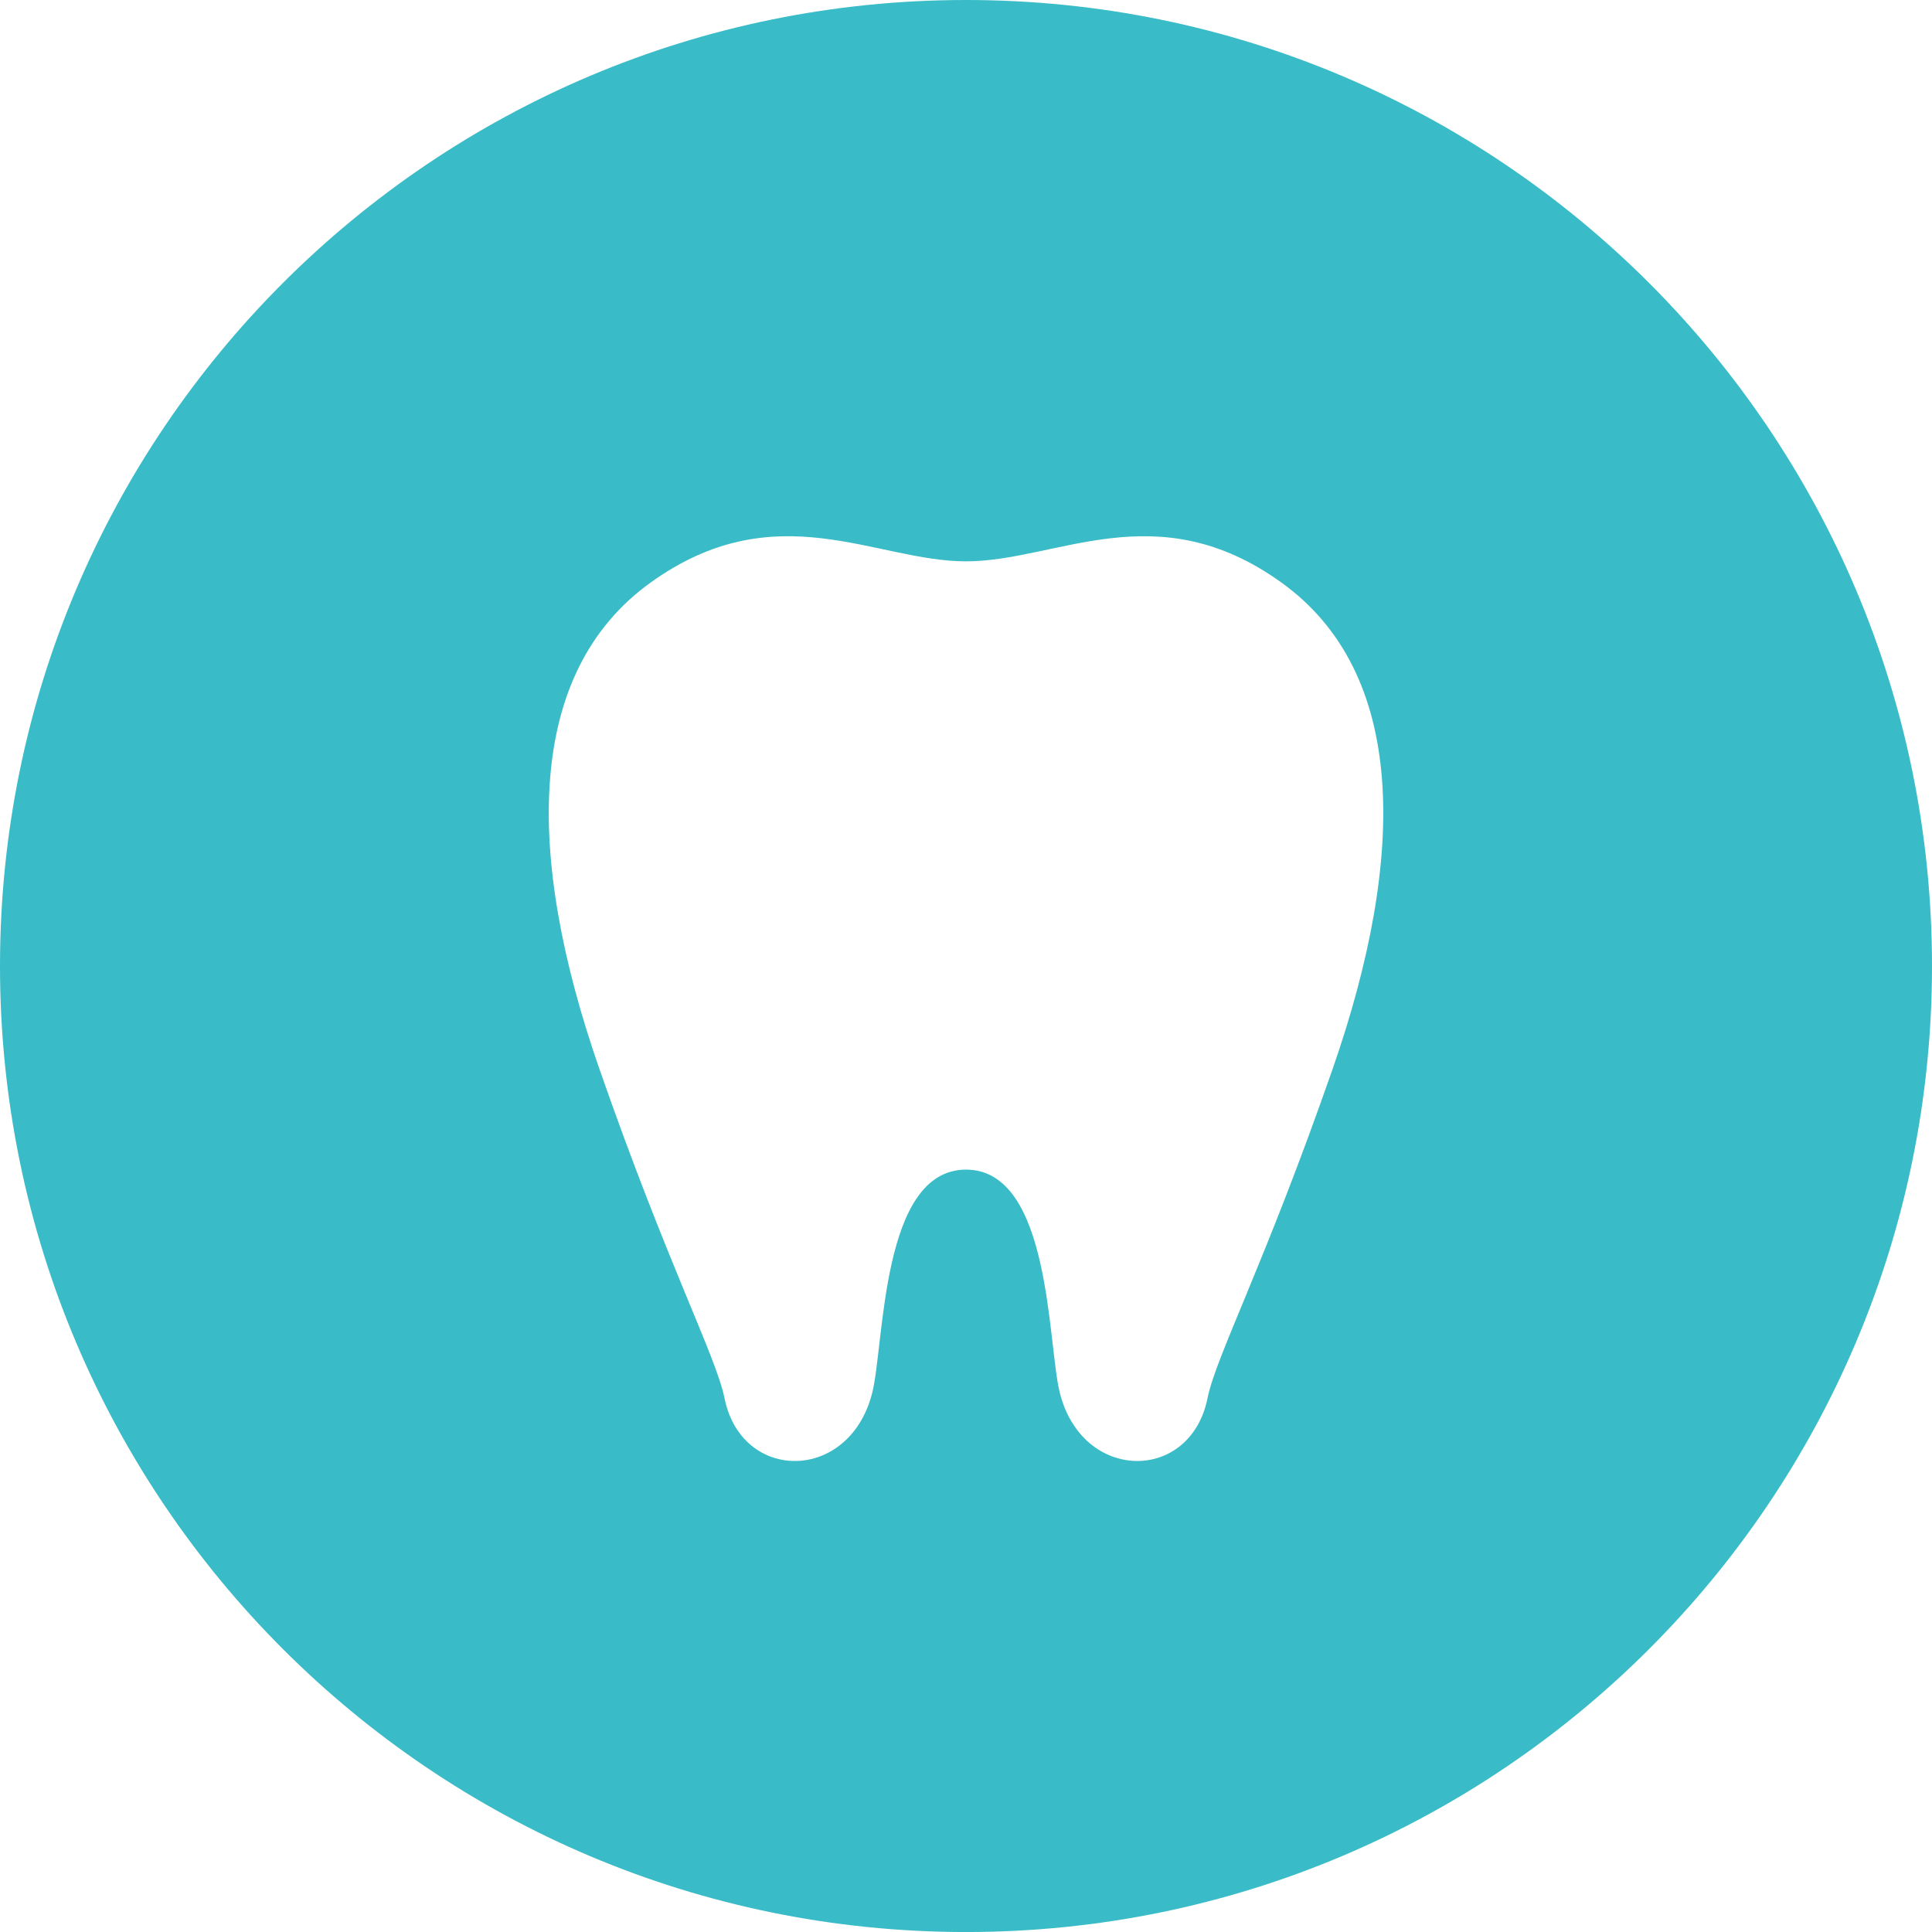 <?xml version="1.0" encoding="utf-8"?>
<svg xmlns="http://www.w3.org/2000/svg" viewBox="0.004 0 511.992 512" width="799.988px" height="800px" preserveAspectRatio="none"><defs><style type="text/css">
	.st0{fill:#000000;}
</style></defs><g id="object-0"><path class="st0" d="M256.004,0c-141.386,0-256,114.622-256,256.008c0,141.369,114.614,255.992,256,255.992 c141.378,0,255.992-114.623,255.992-255.992C511.996,114.622,397.382,0,256.004,0z M353.141,283.328 c-18.067,51.867-30.893,76.078-33.134,87.192c-4.517,22.433-33.126,22.433-39.143-1.406c-3.278-12.936-2.275-59.157-24.859-59.157 c-22.584,0-21.581,46.221-24.859,59.157c-6.017,23.84-34.626,23.84-39.143,1.406c-2.242-11.114-15.067-35.325-33.135-87.192 c-19.853-56.957-19.575-105.134,13.551-128.948c33.134-23.831,59.485-5.621,83.586-5.621c24.109,0,50.46-18.21,83.586,5.621 C372.717,178.195,372.995,226.371,353.141,283.328z" style="fill: rgb(57, 188, 199);"/></g></svg>